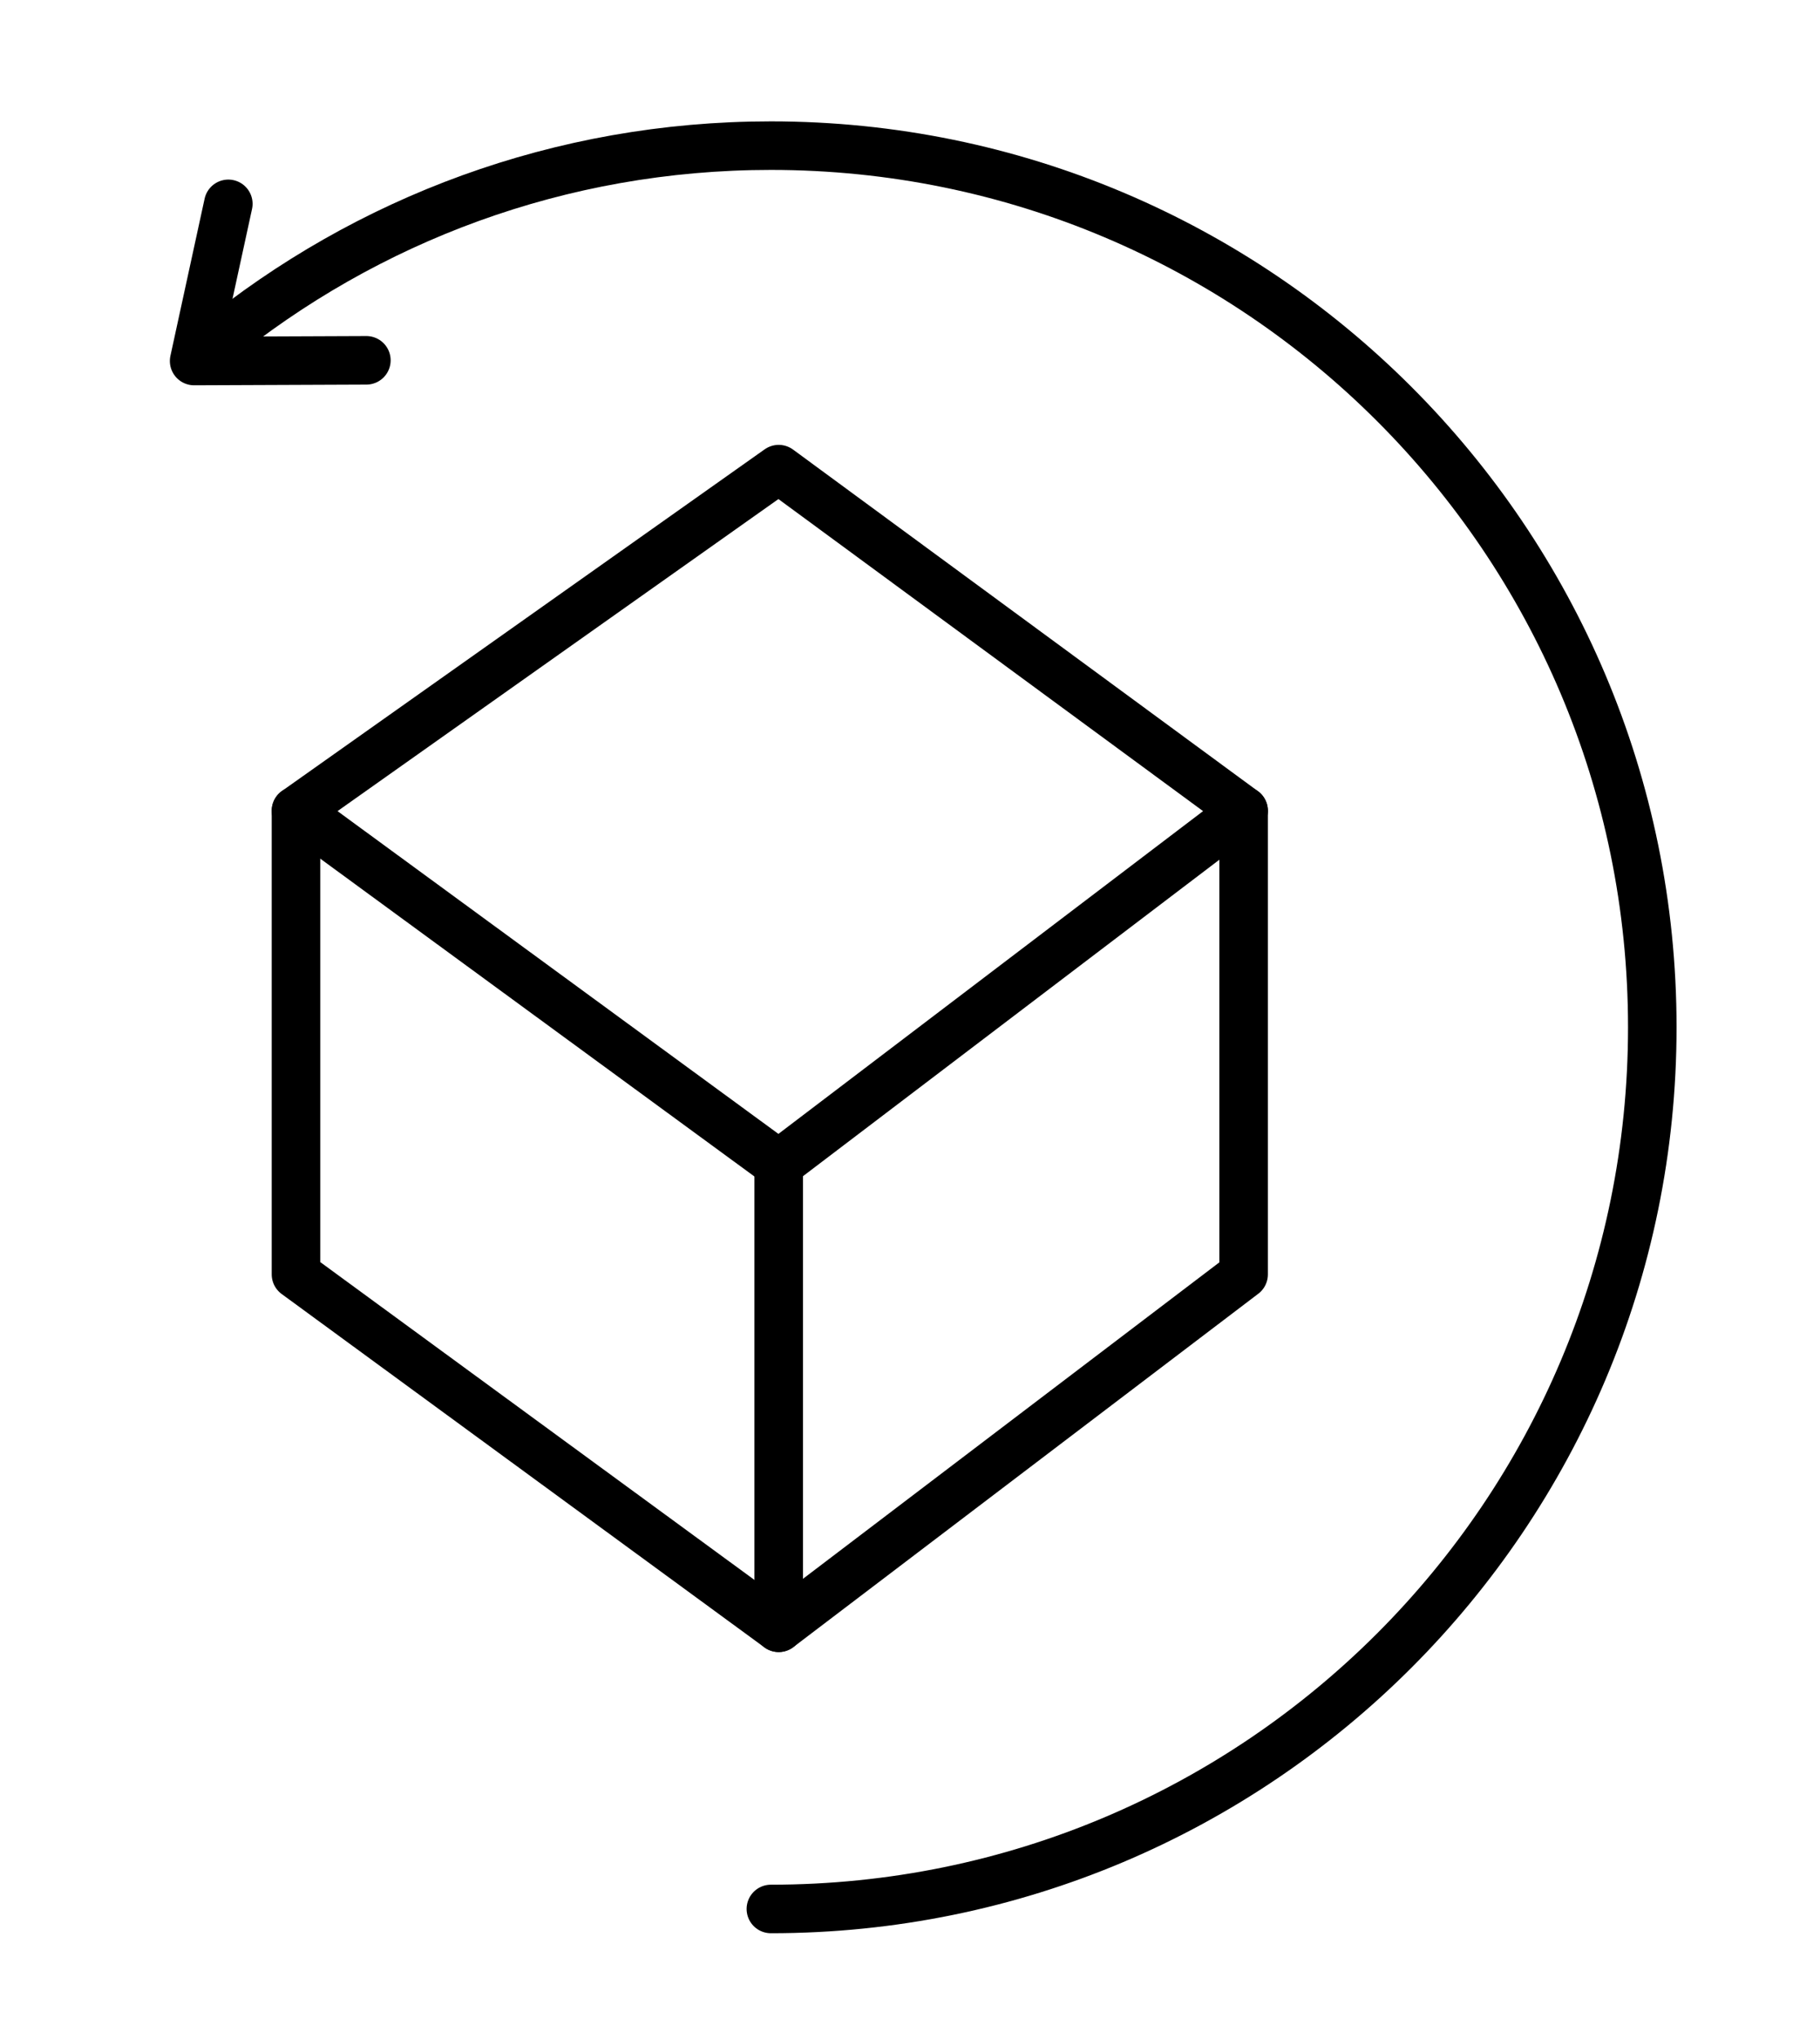 <?xml version="1.0" encoding="UTF-8"?> <svg xmlns="http://www.w3.org/2000/svg" xmlns:xlink="http://www.w3.org/1999/xlink" width="75px" height="84px" viewBox="0 0 75 84" version="1.1"><title>Artboard</title><g id="Artboard" stroke="none" stroke-width="1" fill="none" fill-rule="evenodd" stroke-linecap="round" stroke-linejoin="round"><polyline id="Stroke-1" stroke="#000000" stroke-width="2" points="15.098 14.844 8 14.873 9.409 8.398"></polyline><polygon id="Stroke-3" stroke="#000000" stroke-width="2" points="12.197 33.402 32.089 47.96 51.248 33.402 32.089 19.327"></polygon><polyline id="Stroke-5" stroke="#000000" stroke-width="2" points="12.197 33.402 12.197 52.501 32.089 67.058 51.248 52.501 51.248 33.402"></polyline><line x1="32.089" y1="67.059" x2="32.089" y2="47.96" id="Stroke-7" stroke="#000000" stroke-width="2"></line><path d="M8.841,14.148 C15.093,9.054 23.074,6 31.767,6 C51.827,6 68.089,22.262 68.089,42.321 C68.089,62.381 51.827,78.643 31.767,78.643" id="Stroke-9" stroke="#000000" stroke-width="2"></path></g></svg> 